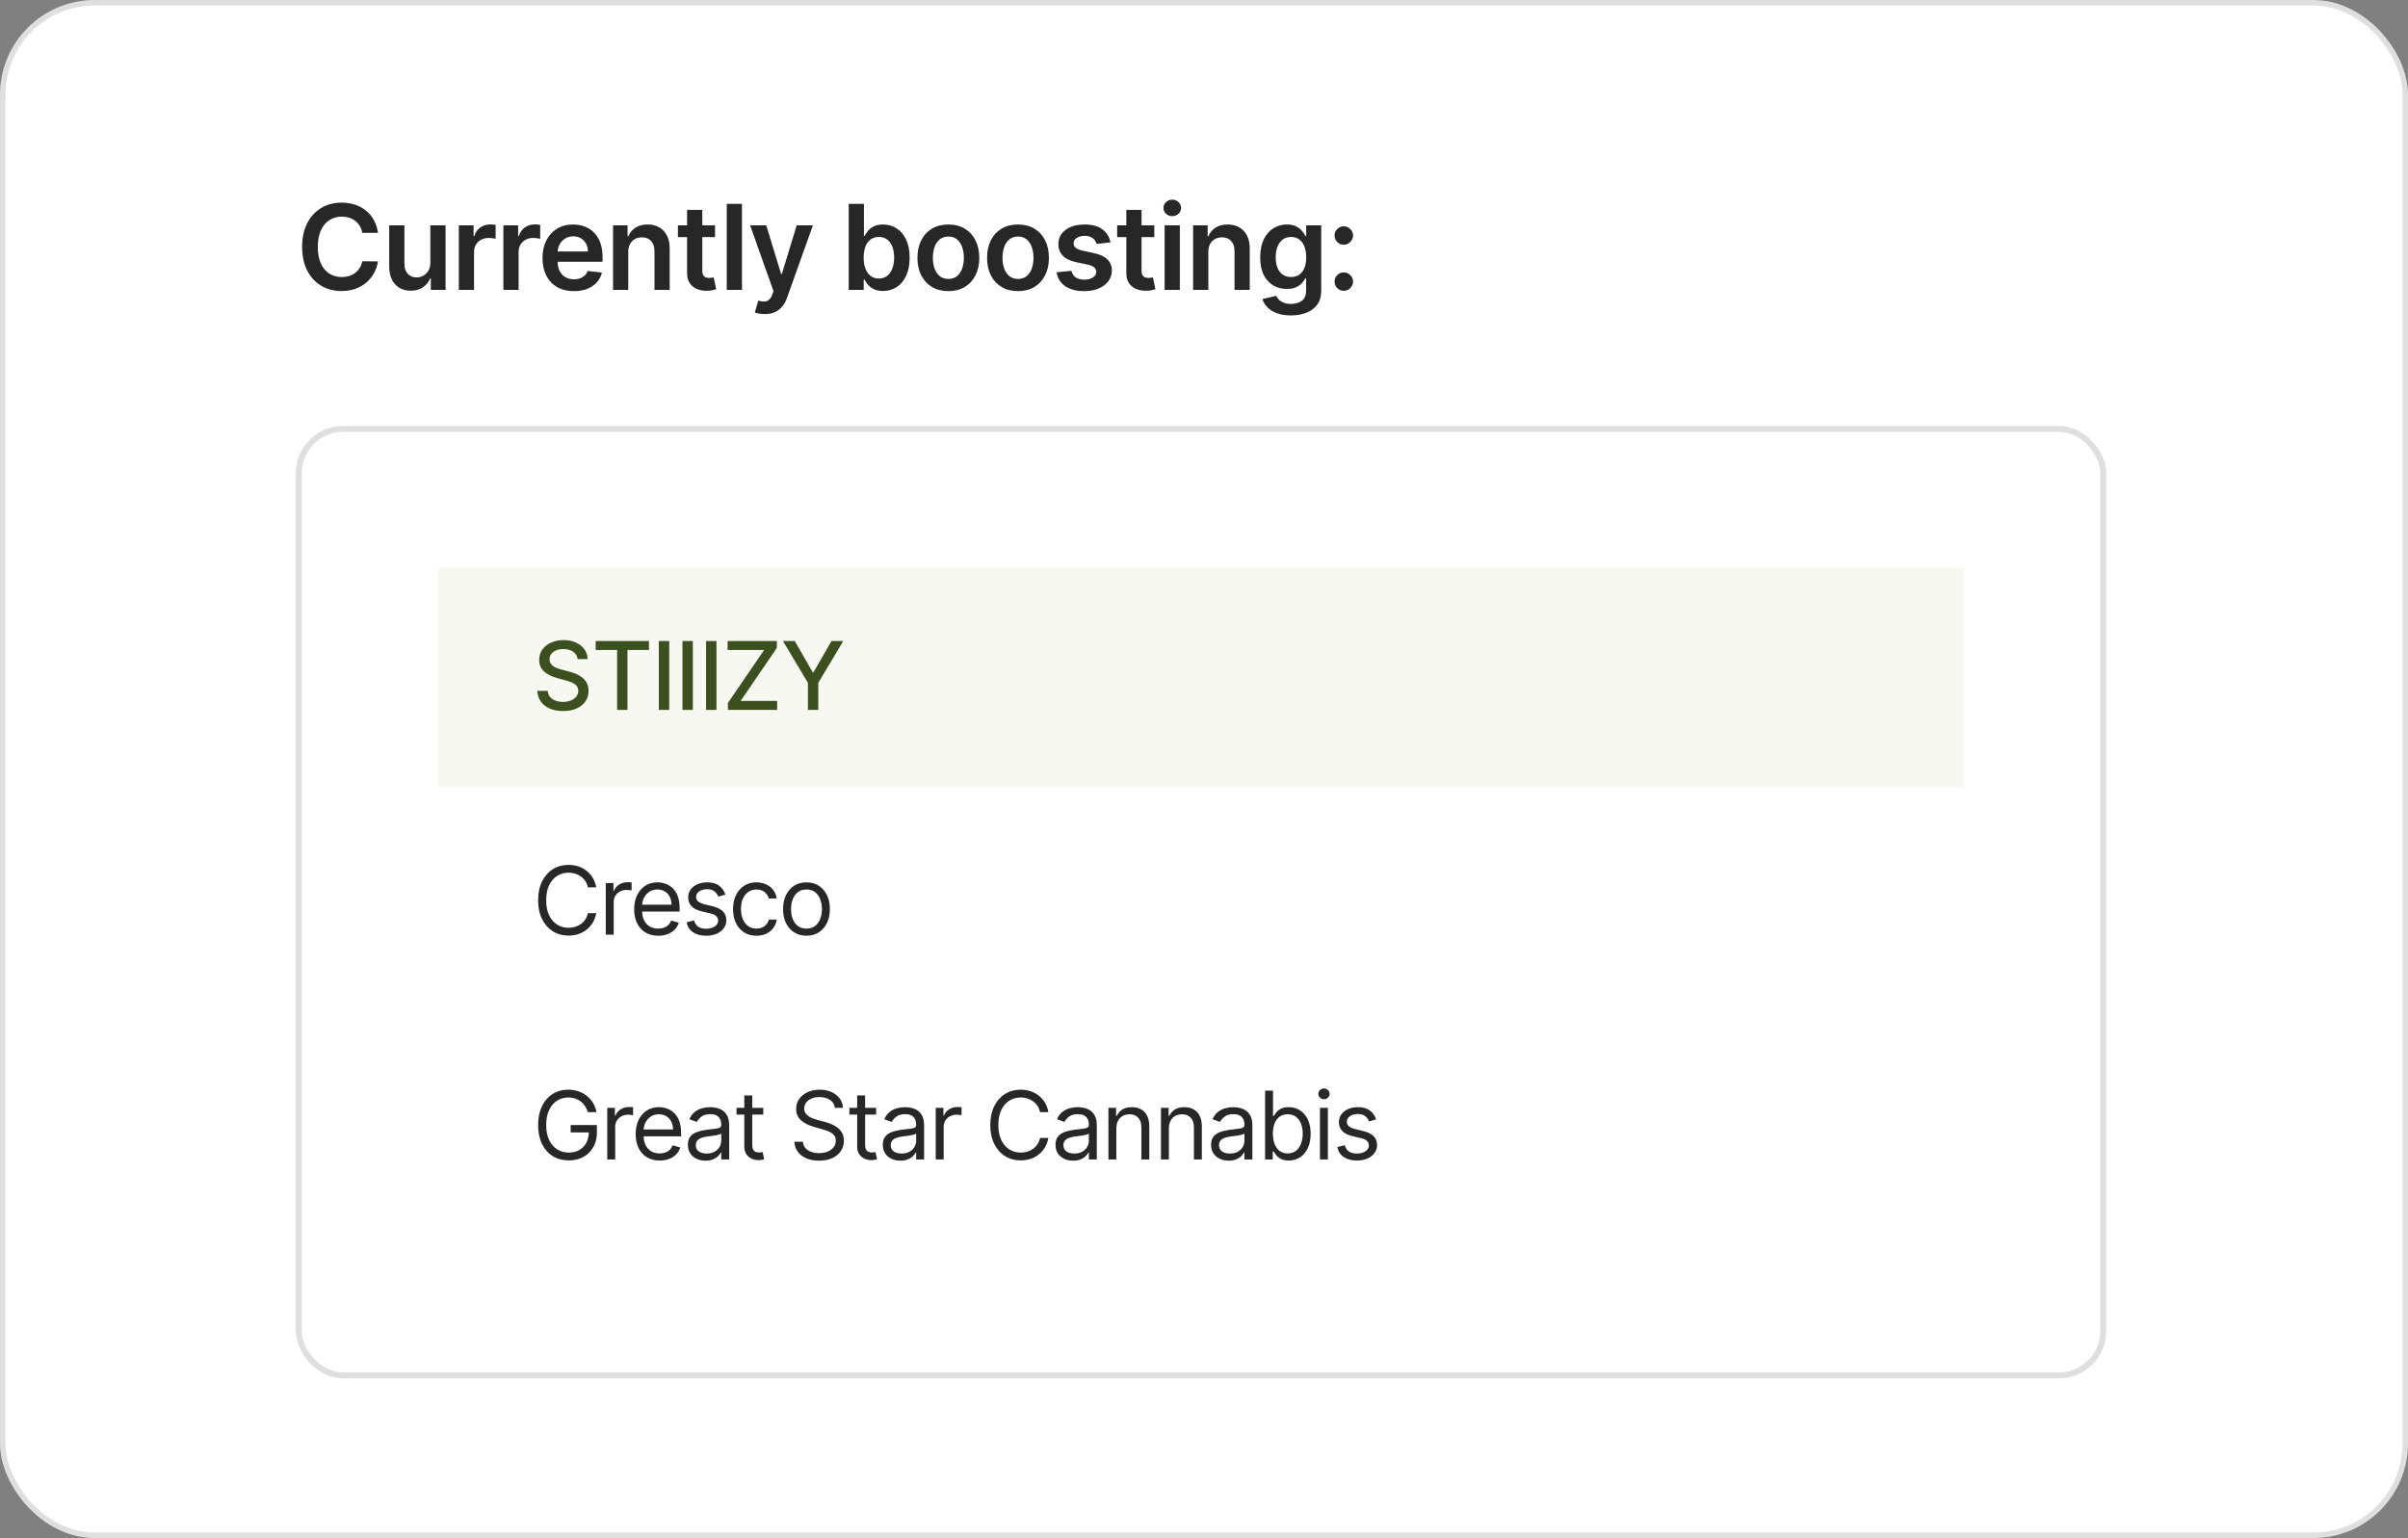<svg width="407" height="260" viewBox="0 0 407 260" fill="none" xmlns="http://www.w3.org/2000/svg">
<rect x="0" y="0" width="407" height="260" fill="#808080" stroke="none"/>
<rect x="0.464" y="0.464" width="406.072" height="259.072" rx="15.536" fill="white"/>
<path d="M63.885 39.362H61.229C61.153 38.927 61.013 38.541 60.81 38.205C60.606 37.864 60.353 37.575 60.05 37.338C59.747 37.101 59.401 36.924 59.013 36.805C58.629 36.682 58.215 36.621 57.77 36.621C56.979 36.621 56.278 36.82 55.668 37.217C55.057 37.61 54.579 38.188 54.233 38.95C53.887 39.708 53.715 40.633 53.715 41.727C53.715 42.84 53.887 43.778 54.233 44.54C54.583 45.297 55.062 45.87 55.668 46.258C56.278 46.642 56.977 46.834 57.763 46.834C58.198 46.834 58.606 46.777 58.984 46.663C59.368 46.545 59.711 46.372 60.014 46.145C60.322 45.918 60.58 45.638 60.788 45.307C61.001 44.975 61.148 44.597 61.229 44.17L63.885 44.185C63.785 44.876 63.57 45.525 63.239 46.131C62.912 46.737 62.483 47.272 61.953 47.736C61.423 48.195 60.803 48.555 60.092 48.815C59.382 49.071 58.594 49.199 57.727 49.199C56.449 49.199 55.308 48.903 54.304 48.311C53.3 47.719 52.51 46.865 51.932 45.747C51.354 44.63 51.065 43.29 51.065 41.727C51.065 40.16 51.356 38.82 51.939 37.707C52.521 36.59 53.314 35.735 54.318 35.144C55.322 34.552 56.458 34.256 57.727 34.256C58.537 34.256 59.29 34.369 59.986 34.597C60.682 34.824 61.302 35.158 61.847 35.598C62.391 36.034 62.839 36.569 63.189 37.203C63.544 37.833 63.776 38.553 63.885 39.362ZM72.737 44.412V38.091H75.308V49H72.816V47.061H72.702C72.456 47.672 72.051 48.171 71.487 48.56C70.929 48.948 70.24 49.142 69.421 49.142C68.706 49.142 68.074 48.983 67.524 48.666C66.98 48.344 66.554 47.878 66.246 47.267C65.938 46.651 65.784 45.908 65.784 45.037V38.091H68.355V44.639C68.355 45.331 68.545 45.88 68.924 46.287C69.302 46.694 69.799 46.898 70.415 46.898C70.794 46.898 71.161 46.805 71.516 46.621C71.871 46.436 72.162 46.161 72.389 45.797C72.621 45.428 72.737 44.966 72.737 44.412ZM77.552 49V38.091H80.045V39.909H80.159C80.358 39.279 80.699 38.794 81.181 38.453C81.669 38.108 82.226 37.935 82.851 37.935C82.993 37.935 83.151 37.942 83.326 37.956C83.506 37.965 83.656 37.982 83.774 38.006V40.371C83.665 40.333 83.492 40.3 83.255 40.271C83.023 40.238 82.799 40.222 82.581 40.222C82.112 40.222 81.691 40.323 81.317 40.527C80.947 40.726 80.656 41.003 80.443 41.358C80.23 41.713 80.123 42.123 80.123 42.587V49H77.552ZM85.082 49V38.091H87.575V39.909H87.689C87.887 39.279 88.228 38.794 88.711 38.453C89.199 38.108 89.755 37.935 90.38 37.935C90.522 37.935 90.681 37.942 90.856 37.956C91.036 37.965 91.185 37.982 91.304 38.006V40.371C91.195 40.333 91.022 40.3 90.785 40.271C90.553 40.238 90.328 40.222 90.11 40.222C89.642 40.222 89.22 40.323 88.846 40.527C88.477 40.726 88.186 41.003 87.973 41.358C87.76 41.713 87.653 42.123 87.653 42.587V49H85.082ZM96.992 49.213C95.898 49.213 94.954 48.986 94.158 48.531C93.367 48.072 92.759 47.423 92.333 46.585C91.907 45.742 91.694 44.751 91.694 43.609C91.694 42.487 91.907 41.502 92.333 40.655C92.764 39.803 93.365 39.14 94.137 38.666C94.909 38.188 95.815 37.949 96.857 37.949C97.529 37.949 98.164 38.058 98.76 38.276C99.362 38.489 99.892 38.82 100.351 39.27C100.815 39.72 101.18 40.293 101.445 40.989C101.71 41.68 101.843 42.504 101.843 43.46V44.249H92.901V42.516H99.378C99.374 42.023 99.267 41.585 99.059 41.202C98.85 40.813 98.559 40.508 98.185 40.285C97.816 40.063 97.385 39.952 96.892 39.952C96.367 39.952 95.905 40.08 95.508 40.335C95.11 40.586 94.8 40.918 94.577 41.33C94.359 41.737 94.248 42.184 94.243 42.672V44.185C94.243 44.819 94.359 45.364 94.591 45.818C94.823 46.268 95.148 46.614 95.564 46.855C95.981 47.092 96.469 47.21 97.028 47.21C97.401 47.21 97.74 47.158 98.043 47.054C98.346 46.945 98.609 46.786 98.832 46.578C99.054 46.37 99.222 46.112 99.336 45.804L101.736 46.074C101.585 46.708 101.296 47.262 100.87 47.736C100.448 48.205 99.909 48.569 99.251 48.83C98.592 49.085 97.84 49.213 96.992 49.213ZM106.189 42.608V49H103.618V38.091H106.075V39.945H106.203C106.454 39.334 106.854 38.849 107.403 38.489C107.957 38.129 108.642 37.949 109.456 37.949C110.209 37.949 110.865 38.11 111.423 38.432C111.987 38.754 112.422 39.22 112.73 39.831C113.043 40.442 113.196 41.183 113.192 42.054V49H110.621V42.452C110.621 41.722 110.431 41.152 110.053 40.74C109.679 40.328 109.16 40.122 108.497 40.122C108.047 40.122 107.647 40.222 107.297 40.42C106.951 40.615 106.679 40.896 106.48 41.266C106.286 41.635 106.189 42.082 106.189 42.608ZM120.853 38.091V40.08H114.582V38.091H120.853ZM116.13 35.477H118.701V45.719C118.701 46.064 118.753 46.33 118.857 46.514C118.966 46.694 119.108 46.817 119.283 46.883C119.458 46.95 119.653 46.983 119.866 46.983C120.027 46.983 120.173 46.971 120.306 46.947C120.443 46.924 120.547 46.903 120.618 46.883L121.052 48.894C120.914 48.941 120.718 48.993 120.462 49.05C120.211 49.106 119.904 49.14 119.539 49.149C118.895 49.168 118.315 49.071 117.799 48.858C117.283 48.64 116.873 48.304 116.57 47.849C116.272 47.395 116.125 46.827 116.13 46.145V35.477ZM125.408 34.455V49H122.837V34.455H125.408ZM129.25 53.091C128.9 53.091 128.576 53.062 128.277 53.006C127.984 52.954 127.749 52.892 127.574 52.821L128.171 50.818C128.545 50.927 128.879 50.979 129.172 50.974C129.466 50.97 129.724 50.877 129.946 50.697C130.174 50.522 130.365 50.229 130.522 49.817L130.742 49.227L126.786 38.091H129.513L132.027 46.33H132.141L134.662 38.091H137.397L133.029 50.321C132.825 50.899 132.555 51.394 132.219 51.805C131.883 52.222 131.471 52.539 130.983 52.757C130.5 52.98 129.923 53.091 129.25 53.091ZM143.45 49V34.455H146.021V39.895H146.128C146.26 39.63 146.447 39.348 146.689 39.05C146.93 38.747 147.257 38.489 147.669 38.276C148.081 38.058 148.607 37.949 149.246 37.949C150.089 37.949 150.848 38.164 151.526 38.595C152.207 39.021 152.747 39.653 153.145 40.492C153.547 41.325 153.749 42.347 153.749 43.56C153.749 44.758 153.552 45.776 153.159 46.614C152.766 47.452 152.231 48.091 151.554 48.531C150.877 48.972 150.11 49.192 149.253 49.192C148.628 49.192 148.109 49.088 147.697 48.879C147.286 48.671 146.954 48.42 146.703 48.126C146.457 47.828 146.265 47.546 146.128 47.281H145.979V49H143.45ZM145.972 43.545C145.972 44.251 146.071 44.869 146.27 45.399C146.473 45.929 146.765 46.344 147.143 46.642C147.527 46.936 147.991 47.082 148.536 47.082C149.104 47.082 149.58 46.931 149.963 46.628C150.347 46.32 150.635 45.901 150.83 45.371C151.028 44.836 151.128 44.227 151.128 43.545C151.128 42.868 151.031 42.267 150.837 41.742C150.643 41.216 150.354 40.804 149.97 40.506C149.587 40.207 149.108 40.058 148.536 40.058C147.986 40.058 147.52 40.203 147.136 40.492C146.753 40.78 146.462 41.185 146.263 41.706C146.069 42.227 145.972 42.84 145.972 43.545ZM160.293 49.213C159.227 49.213 158.304 48.979 157.523 48.51C156.742 48.041 156.136 47.385 155.705 46.543C155.279 45.7 155.066 44.715 155.066 43.588C155.066 42.461 155.279 41.474 155.705 40.626C156.136 39.779 156.742 39.121 157.523 38.652C158.304 38.183 159.227 37.949 160.293 37.949C161.358 37.949 162.281 38.183 163.063 38.652C163.844 39.121 164.448 39.779 164.874 40.626C165.305 41.474 165.52 42.461 165.52 43.588C165.52 44.715 165.305 45.7 164.874 46.543C164.448 47.385 163.844 48.041 163.063 48.51C162.281 48.979 161.358 49.213 160.293 49.213ZM160.307 47.153C160.885 47.153 161.368 46.995 161.756 46.678C162.144 46.356 162.433 45.925 162.622 45.385C162.816 44.845 162.914 44.244 162.914 43.581C162.914 42.913 162.816 42.31 162.622 41.77C162.433 41.225 162.144 40.792 161.756 40.47C161.368 40.148 160.885 39.987 160.307 39.987C159.715 39.987 159.223 40.148 158.83 40.47C158.441 40.792 158.15 41.225 157.956 41.77C157.767 42.31 157.672 42.913 157.672 43.581C157.672 44.244 157.767 44.845 157.956 45.385C158.15 45.925 158.441 46.356 158.83 46.678C159.223 46.995 159.715 47.153 160.307 47.153ZM172.061 49.213C170.995 49.213 170.072 48.979 169.291 48.51C168.51 48.041 167.904 47.385 167.473 46.543C167.047 45.7 166.834 44.715 166.834 43.588C166.834 42.461 167.047 41.474 167.473 40.626C167.904 39.779 168.51 39.121 169.291 38.652C170.072 38.183 170.995 37.949 172.061 37.949C173.126 37.949 174.049 38.183 174.831 38.652C175.612 39.121 176.216 39.779 176.642 40.626C177.073 41.474 177.288 42.461 177.288 43.588C177.288 44.715 177.073 45.7 176.642 46.543C176.216 47.385 175.612 48.041 174.831 48.51C174.049 48.979 173.126 49.213 172.061 49.213ZM172.075 47.153C172.653 47.153 173.136 46.995 173.524 46.678C173.912 46.356 174.201 45.925 174.39 45.385C174.584 44.845 174.682 44.244 174.682 43.581C174.682 42.913 174.584 42.31 174.39 41.77C174.201 41.225 173.912 40.792 173.524 40.47C173.136 40.148 172.653 39.987 172.075 39.987C171.483 39.987 170.991 40.148 170.598 40.47C170.209 40.792 169.918 41.225 169.724 41.77C169.535 42.31 169.44 42.913 169.44 43.581C169.44 44.244 169.535 44.845 169.724 45.385C169.918 45.925 170.209 46.356 170.598 46.678C170.991 46.995 171.483 47.153 172.075 47.153ZM187.692 40.974L185.349 41.23C185.282 40.993 185.166 40.771 185.001 40.562C184.84 40.354 184.622 40.186 184.347 40.058C184.073 39.93 183.736 39.867 183.339 39.867C182.804 39.867 182.354 39.983 181.989 40.215C181.629 40.447 181.452 40.747 181.457 41.117C181.452 41.434 181.568 41.692 181.805 41.891C182.046 42.09 182.444 42.253 182.998 42.381L184.859 42.778C185.891 43.001 186.658 43.354 187.16 43.837C187.666 44.32 187.922 44.952 187.927 45.733C187.922 46.419 187.721 47.026 187.323 47.551C186.93 48.072 186.383 48.479 185.682 48.773C184.982 49.066 184.177 49.213 183.268 49.213C181.932 49.213 180.858 48.934 180.043 48.375C179.229 47.812 178.744 47.028 178.587 46.024L181.094 45.783C181.208 46.275 181.45 46.647 181.819 46.898C182.188 47.149 182.669 47.274 183.261 47.274C183.871 47.274 184.361 47.149 184.731 46.898C185.105 46.647 185.292 46.337 185.292 45.967C185.292 45.655 185.171 45.397 184.93 45.193C184.693 44.99 184.324 44.833 183.822 44.724L181.961 44.334C180.914 44.116 180.14 43.749 179.638 43.233C179.137 42.712 178.888 42.054 178.893 41.258C178.888 40.586 179.07 40.004 179.44 39.511C179.814 39.014 180.332 38.631 180.995 38.361C181.663 38.086 182.432 37.949 183.303 37.949C184.582 37.949 185.588 38.221 186.322 38.766C187.06 39.31 187.517 40.046 187.692 40.974ZM195.094 38.091V40.08H188.823V38.091H195.094ZM190.371 35.477H192.942V45.719C192.942 46.064 192.994 46.33 193.099 46.514C193.207 46.694 193.349 46.817 193.525 46.883C193.7 46.95 193.894 46.983 194.107 46.983C194.268 46.983 194.415 46.971 194.547 46.947C194.685 46.924 194.789 46.903 194.86 46.883L195.293 48.894C195.156 48.941 194.959 48.993 194.704 49.05C194.453 49.106 194.145 49.14 193.78 49.149C193.136 49.168 192.556 49.071 192.04 48.858C191.524 48.64 191.115 48.304 190.812 47.849C190.513 47.395 190.366 46.827 190.371 46.145V35.477ZM196.844 49V38.091H199.415V49H196.844ZM198.137 36.543C197.73 36.543 197.379 36.408 197.086 36.138C196.792 35.863 196.646 35.534 196.646 35.151C196.646 34.762 196.792 34.433 197.086 34.163C197.379 33.889 197.73 33.751 198.137 33.751C198.549 33.751 198.899 33.889 199.188 34.163C199.482 34.433 199.629 34.762 199.629 35.151C199.629 35.534 199.482 35.863 199.188 36.138C198.899 36.408 198.549 36.543 198.137 36.543ZM204.23 42.608V49H201.659V38.091H204.117V39.945H204.245C204.495 39.334 204.896 38.849 205.445 38.489C205.999 38.129 206.683 37.949 207.497 37.949C208.25 37.949 208.906 38.11 209.465 38.432C210.028 38.754 210.464 39.22 210.772 39.831C211.084 40.442 211.238 41.183 211.233 42.054V49H208.662V42.452C208.662 41.722 208.473 41.152 208.094 40.74C207.72 40.328 207.201 40.122 206.539 40.122C206.089 40.122 205.689 40.222 205.338 40.42C204.993 40.615 204.72 40.896 204.522 41.266C204.327 41.635 204.23 42.082 204.23 42.608ZM218.191 53.318C217.268 53.318 216.475 53.193 215.812 52.942C215.149 52.696 214.616 52.364 214.214 51.947C213.811 51.531 213.532 51.069 213.376 50.562L215.691 50.001C215.795 50.215 215.947 50.425 216.146 50.633C216.345 50.847 216.612 51.022 216.948 51.159C217.289 51.301 217.718 51.372 218.234 51.372C218.963 51.372 219.567 51.195 220.045 50.84C220.523 50.489 220.762 49.911 220.762 49.106V47.04H220.634C220.502 47.305 220.308 47.577 220.052 47.856C219.801 48.136 219.467 48.37 219.05 48.56C218.639 48.749 218.12 48.844 217.495 48.844C216.657 48.844 215.897 48.647 215.215 48.254C214.538 47.856 213.998 47.265 213.596 46.479C213.198 45.688 212.999 44.698 212.999 43.51C212.999 42.312 213.198 41.301 213.596 40.477C213.998 39.649 214.541 39.021 215.222 38.595C215.904 38.164 216.664 37.949 217.502 37.949C218.141 37.949 218.667 38.058 219.079 38.276C219.496 38.489 219.827 38.747 220.073 39.05C220.319 39.348 220.506 39.63 220.634 39.895H220.776V38.091H223.312V49.178C223.312 50.11 223.089 50.882 222.644 51.493C222.199 52.104 221.591 52.561 220.819 52.864C220.047 53.167 219.171 53.318 218.191 53.318ZM218.212 46.827C218.757 46.827 219.221 46.694 219.604 46.429C219.988 46.164 220.279 45.783 220.478 45.285C220.677 44.788 220.776 44.192 220.776 43.496C220.776 42.809 220.677 42.208 220.478 41.692C220.284 41.176 219.995 40.776 219.612 40.492C219.233 40.203 218.766 40.058 218.212 40.058C217.64 40.058 217.161 40.207 216.778 40.506C216.394 40.804 216.105 41.214 215.911 41.734C215.717 42.251 215.62 42.838 215.62 43.496C215.62 44.163 215.717 44.748 215.911 45.25C216.11 45.747 216.401 46.135 216.785 46.415C217.173 46.689 217.649 46.827 218.212 46.827ZM227.131 49.156C226.7 49.156 226.33 49.005 226.023 48.702C225.715 48.399 225.563 48.029 225.568 47.594C225.563 47.168 225.715 46.803 226.023 46.5C226.33 46.197 226.7 46.045 227.131 46.045C227.547 46.045 227.909 46.197 228.217 46.5C228.53 46.803 228.688 47.168 228.693 47.594C228.688 47.883 228.613 48.145 228.466 48.382C228.324 48.619 228.134 48.808 227.898 48.95C227.666 49.088 227.41 49.156 227.131 49.156ZM227.131 41.372C226.7 41.372 226.33 41.221 226.023 40.918C225.715 40.61 225.563 40.24 225.568 39.81C225.563 39.383 225.715 39.019 226.023 38.716C226.33 38.408 226.7 38.254 227.131 38.254C227.547 38.254 227.909 38.408 228.217 38.716C228.53 39.019 228.688 39.383 228.693 39.81C228.688 40.094 228.613 40.354 228.466 40.591C228.324 40.828 228.134 41.017 227.898 41.159C227.666 41.301 227.41 41.372 227.131 41.372Z" fill="#272727"/>
<rect x="50.5" y="72.5" width="305" height="160" rx="7.5" fill="white"/>
<g clip-path="url(#clip0_8866_46745)">
<rect width="258" height="37" transform="translate(74 96)" fill="#F7F8F1"/>
<path d="M97.625 111.42C97.564 110.883 97.314 110.466 96.875 110.17C96.436 109.871 95.883 109.722 95.216 109.722C94.739 109.722 94.326 109.797 93.977 109.949C93.629 110.097 93.358 110.301 93.165 110.562C92.975 110.82 92.881 111.114 92.881 111.443C92.881 111.72 92.945 111.958 93.074 112.159C93.206 112.36 93.379 112.528 93.591 112.665C93.807 112.797 94.038 112.909 94.284 113C94.53 113.087 94.767 113.159 94.994 113.216L96.131 113.511C96.502 113.602 96.883 113.725 97.273 113.881C97.663 114.036 98.025 114.241 98.358 114.494C98.691 114.748 98.96 115.062 99.165 115.438C99.373 115.812 99.477 116.261 99.477 116.784C99.477 117.443 99.307 118.028 98.966 118.54C98.629 119.051 98.138 119.455 97.494 119.75C96.854 120.045 96.079 120.193 95.171 120.193C94.299 120.193 93.546 120.055 92.909 119.778C92.273 119.502 91.775 119.11 91.415 118.602C91.055 118.091 90.856 117.485 90.818 116.784H92.579C92.614 117.205 92.75 117.555 92.989 117.835C93.231 118.112 93.54 118.318 93.915 118.455C94.294 118.587 94.708 118.653 95.159 118.653C95.655 118.653 96.097 118.576 96.483 118.42C96.873 118.261 97.18 118.042 97.403 117.761C97.627 117.477 97.739 117.146 97.739 116.767C97.739 116.422 97.64 116.14 97.443 115.92C97.25 115.701 96.987 115.519 96.653 115.375C96.324 115.231 95.951 115.104 95.534 114.994L94.159 114.619C93.227 114.366 92.489 113.992 91.943 113.5C91.401 113.008 91.131 112.356 91.131 111.545C91.131 110.875 91.312 110.29 91.676 109.79C92.04 109.29 92.532 108.902 93.153 108.625C93.775 108.345 94.475 108.205 95.256 108.205C96.044 108.205 96.739 108.343 97.341 108.619C97.947 108.896 98.424 109.277 98.773 109.761C99.121 110.242 99.303 110.795 99.318 111.42H97.625ZM100.681 109.875V108.364H109.687V109.875H106.056V120H104.306V109.875H100.681ZM113.113 108.364V120H111.357V108.364H113.113ZM117.105 108.364V120H115.35V108.364H117.105ZM121.098 108.364V120H119.342V108.364H121.098ZM123.034 120V118.83L129.153 109.875H122.982V108.364H131.301V109.534L125.181 118.489H131.352V120H123.034ZM132.336 108.364H134.33L137.37 113.653H137.495L140.535 108.364H142.529L138.307 115.432V120H136.557V115.432L132.336 108.364Z" fill="#3C501F"/>
<rect width="258" height="37" transform="translate(74 134)" fill="white"/>
<path d="M100.773 150H99.364C99.28 149.595 99.135 149.239 98.926 148.932C98.722 148.625 98.472 148.367 98.176 148.159C97.885 147.947 97.561 147.788 97.204 147.682C96.849 147.576 96.477 147.523 96.091 147.523C95.386 147.523 94.748 147.701 94.176 148.057C93.608 148.413 93.155 148.938 92.818 149.631C92.485 150.324 92.318 151.174 92.318 152.182C92.318 153.189 92.485 154.04 92.818 154.733C93.155 155.426 93.608 155.951 94.176 156.307C94.748 156.663 95.386 156.841 96.091 156.841C96.477 156.841 96.849 156.788 97.204 156.682C97.561 156.576 97.885 156.419 98.176 156.21C98.472 155.998 98.722 155.739 98.926 155.432C99.135 155.121 99.28 154.765 99.364 154.364H100.773C100.667 154.958 100.473 155.491 100.193 155.96C99.913 156.43 99.564 156.83 99.148 157.159C98.731 157.485 98.263 157.733 97.744 157.903C97.229 158.074 96.678 158.159 96.091 158.159C95.099 158.159 94.216 157.917 93.443 157.432C92.671 156.947 92.062 156.258 91.619 155.364C91.176 154.47 90.954 153.409 90.954 152.182C90.954 150.955 91.176 149.894 91.619 149C92.062 148.106 92.671 147.417 93.443 146.932C94.216 146.447 95.099 146.205 96.091 146.205C96.678 146.205 97.229 146.29 97.744 146.46C98.263 146.631 98.731 146.881 99.148 147.21C99.564 147.536 99.913 147.934 100.193 148.403C100.473 148.869 100.667 149.402 100.773 150ZM102.388 158V149.273H103.683V150.591H103.774C103.933 150.159 104.221 149.809 104.638 149.54C105.055 149.271 105.524 149.136 106.047 149.136C106.145 149.136 106.269 149.138 106.416 149.142C106.564 149.146 106.676 149.152 106.752 149.159V150.523C106.706 150.511 106.602 150.494 106.439 150.472C106.28 150.445 106.111 150.432 105.933 150.432C105.509 150.432 105.13 150.521 104.797 150.699C104.467 150.873 104.206 151.116 104.013 151.426C103.824 151.733 103.729 152.083 103.729 152.477V158H102.388ZM111.254 158.182C110.414 158.182 109.688 157.996 109.078 157.625C108.472 157.25 108.004 156.727 107.675 156.057C107.349 155.383 107.186 154.598 107.186 153.705C107.186 152.811 107.349 152.023 107.675 151.341C108.004 150.655 108.463 150.121 109.05 149.739C109.641 149.352 110.33 149.159 111.118 149.159C111.573 149.159 112.022 149.235 112.465 149.386C112.908 149.538 113.311 149.784 113.675 150.125C114.039 150.462 114.328 150.909 114.544 151.466C114.76 152.023 114.868 152.708 114.868 153.523V154.091H108.141V152.932H113.504C113.504 152.439 113.406 152 113.209 151.614C113.016 151.227 112.739 150.922 112.379 150.699C112.023 150.475 111.603 150.364 111.118 150.364C110.584 150.364 110.122 150.496 109.732 150.761C109.345 151.023 109.048 151.364 108.84 151.784C108.631 152.205 108.527 152.655 108.527 153.136V153.909C108.527 154.568 108.641 155.127 108.868 155.585C109.099 156.04 109.419 156.386 109.828 156.625C110.237 156.86 110.713 156.977 111.254 156.977C111.607 156.977 111.925 156.928 112.209 156.83C112.497 156.727 112.745 156.576 112.953 156.375C113.162 156.17 113.323 155.917 113.436 155.614L114.732 155.977C114.595 156.417 114.366 156.803 114.044 157.136C113.722 157.466 113.325 157.723 112.851 157.909C112.378 158.091 111.845 158.182 111.254 158.182ZM122.61 151.227L121.405 151.568C121.329 151.367 121.218 151.172 121.07 150.983C120.926 150.79 120.729 150.631 120.479 150.506C120.229 150.381 119.909 150.318 119.519 150.318C118.985 150.318 118.54 150.441 118.184 150.688C117.831 150.93 117.655 151.239 117.655 151.614C117.655 151.947 117.776 152.21 118.019 152.403C118.261 152.597 118.64 152.758 119.155 152.886L120.451 153.205C121.231 153.394 121.812 153.684 122.195 154.074C122.578 154.46 122.769 154.958 122.769 155.568C122.769 156.068 122.625 156.515 122.337 156.909C122.053 157.303 121.655 157.614 121.144 157.841C120.632 158.068 120.038 158.182 119.36 158.182C118.47 158.182 117.733 157.989 117.149 157.602C116.566 157.216 116.197 156.652 116.042 155.909L117.314 155.591C117.435 156.061 117.665 156.413 118.002 156.648C118.343 156.883 118.788 157 119.337 157C119.962 157 120.458 156.867 120.826 156.602C121.197 156.333 121.382 156.011 121.382 155.636C121.382 155.333 121.276 155.08 121.064 154.875C120.852 154.667 120.526 154.511 120.087 154.409L118.632 154.068C117.833 153.879 117.246 153.585 116.871 153.188C116.5 152.786 116.314 152.284 116.314 151.682C116.314 151.189 116.453 150.754 116.729 150.375C117.009 149.996 117.39 149.699 117.871 149.483C118.356 149.267 118.905 149.159 119.519 149.159C120.382 149.159 121.06 149.348 121.553 149.727C122.049 150.106 122.401 150.606 122.61 151.227ZM127.853 158.182C127.035 158.182 126.33 157.989 125.739 157.602C125.148 157.216 124.694 156.684 124.375 156.006C124.057 155.328 123.898 154.553 123.898 153.682C123.898 152.795 124.061 152.013 124.387 151.335C124.716 150.653 125.175 150.121 125.762 149.739C126.353 149.352 127.042 149.159 127.83 149.159C128.444 149.159 128.997 149.273 129.489 149.5C129.982 149.727 130.385 150.045 130.699 150.455C131.014 150.864 131.209 151.341 131.285 151.886H129.944C129.841 151.489 129.614 151.136 129.262 150.83C128.913 150.519 128.444 150.364 127.853 150.364C127.33 150.364 126.872 150.5 126.478 150.773C126.088 151.042 125.783 151.422 125.563 151.915C125.347 152.403 125.239 152.977 125.239 153.636C125.239 154.311 125.345 154.898 125.557 155.398C125.773 155.898 126.076 156.286 126.466 156.562C126.86 156.839 127.322 156.977 127.853 156.977C128.201 156.977 128.518 156.917 128.802 156.795C129.086 156.674 129.326 156.5 129.523 156.273C129.72 156.045 129.86 155.773 129.944 155.455H131.285C131.209 155.97 131.021 156.434 130.722 156.847C130.427 157.256 130.035 157.581 129.546 157.824C129.061 158.062 128.497 158.182 127.853 158.182ZM136.31 158.182C135.522 158.182 134.831 157.994 134.236 157.619C133.645 157.244 133.183 156.72 132.85 156.045C132.52 155.371 132.356 154.583 132.356 153.682C132.356 152.773 132.52 151.979 132.85 151.301C133.183 150.623 133.645 150.097 134.236 149.722C134.831 149.347 135.522 149.159 136.31 149.159C137.098 149.159 137.787 149.347 138.378 149.722C138.973 150.097 139.435 150.623 139.765 151.301C140.098 151.979 140.265 152.773 140.265 153.682C140.265 154.583 140.098 155.371 139.765 156.045C139.435 156.72 138.973 157.244 138.378 157.619C137.787 157.994 137.098 158.182 136.31 158.182ZM136.31 156.977C136.909 156.977 137.401 156.824 137.787 156.517C138.174 156.21 138.46 155.807 138.645 155.307C138.831 154.807 138.924 154.265 138.924 153.682C138.924 153.098 138.831 152.555 138.645 152.051C138.46 151.547 138.174 151.14 137.787 150.83C137.401 150.519 136.909 150.364 136.31 150.364C135.712 150.364 135.219 150.519 134.833 150.83C134.447 151.14 134.161 151.547 133.975 152.051C133.789 152.555 133.697 153.098 133.697 153.682C133.697 154.265 133.789 154.807 133.975 155.307C134.161 155.807 134.447 156.21 134.833 156.517C135.219 156.824 135.712 156.977 136.31 156.977Z" fill="#272727"/>
<rect width="258" height="37" transform="translate(74 172)" fill="white"/>
<path d="M99.364 188C99.239 187.617 99.074 187.275 98.869 186.972C98.669 186.665 98.428 186.403 98.148 186.188C97.871 185.972 97.557 185.807 97.204 185.693C96.852 185.58 96.466 185.523 96.046 185.523C95.356 185.523 94.729 185.701 94.165 186.057C93.6 186.413 93.151 186.938 92.818 187.631C92.485 188.324 92.318 189.174 92.318 190.182C92.318 191.189 92.487 192.04 92.824 192.733C93.161 193.426 93.617 193.951 94.193 194.307C94.769 194.663 95.417 194.841 96.136 194.841C96.803 194.841 97.39 194.699 97.898 194.415C98.409 194.127 98.807 193.722 99.091 193.199C99.379 192.672 99.523 192.053 99.523 191.341L99.954 191.432H96.454V190.182H100.886V191.432C100.886 192.39 100.682 193.223 100.273 193.932C99.867 194.64 99.307 195.189 98.591 195.58C97.879 195.966 97.061 196.159 96.136 196.159C95.106 196.159 94.201 195.917 93.421 195.432C92.644 194.947 92.038 194.258 91.602 193.364C91.171 192.47 90.954 191.409 90.954 190.182C90.954 189.261 91.078 188.434 91.324 187.699C91.574 186.96 91.926 186.331 92.381 185.812C92.835 185.294 93.373 184.896 93.994 184.619C94.615 184.343 95.299 184.205 96.046 184.205C96.659 184.205 97.231 184.297 97.761 184.483C98.296 184.665 98.771 184.924 99.188 185.261C99.608 185.595 99.958 185.994 100.239 186.46C100.519 186.922 100.712 187.436 100.818 188H99.364ZM102.638 196V187.273H103.933V188.591H104.024C104.183 188.159 104.471 187.809 104.888 187.54C105.305 187.271 105.774 187.136 106.297 187.136C106.395 187.136 106.519 187.138 106.666 187.142C106.814 187.146 106.926 187.152 107.002 187.159V188.523C106.956 188.511 106.852 188.494 106.689 188.472C106.53 188.445 106.361 188.432 106.183 188.432C105.759 188.432 105.38 188.521 105.047 188.699C104.717 188.873 104.456 189.116 104.263 189.426C104.074 189.733 103.979 190.083 103.979 190.477V196H102.638ZM111.504 196.182C110.664 196.182 109.938 195.996 109.328 195.625C108.722 195.25 108.254 194.727 107.925 194.057C107.599 193.383 107.436 192.598 107.436 191.705C107.436 190.811 107.599 190.023 107.925 189.341C108.254 188.655 108.713 188.121 109.3 187.739C109.891 187.352 110.58 187.159 111.368 187.159C111.823 187.159 112.272 187.235 112.715 187.386C113.158 187.538 113.561 187.784 113.925 188.125C114.289 188.462 114.578 188.909 114.794 189.466C115.01 190.023 115.118 190.708 115.118 191.523V192.091H108.391V190.932H113.754C113.754 190.439 113.656 190 113.459 189.614C113.266 189.227 112.989 188.922 112.629 188.699C112.273 188.475 111.853 188.364 111.368 188.364C110.834 188.364 110.372 188.496 109.982 188.761C109.595 189.023 109.298 189.364 109.09 189.784C108.881 190.205 108.777 190.655 108.777 191.136V191.909C108.777 192.568 108.891 193.127 109.118 193.585C109.349 194.04 109.669 194.386 110.078 194.625C110.487 194.86 110.963 194.977 111.504 194.977C111.857 194.977 112.175 194.928 112.459 194.83C112.747 194.727 112.995 194.576 113.203 194.375C113.412 194.17 113.573 193.917 113.686 193.614L114.982 193.977C114.845 194.417 114.616 194.803 114.294 195.136C113.972 195.466 113.575 195.723 113.101 195.909C112.628 196.091 112.095 196.182 111.504 196.182ZM119.246 196.205C118.693 196.205 118.191 196.1 117.74 195.892C117.29 195.68 116.932 195.375 116.667 194.977C116.401 194.576 116.269 194.091 116.269 193.523C116.269 193.023 116.367 192.617 116.564 192.307C116.761 191.992 117.024 191.746 117.354 191.568C117.684 191.39 118.047 191.258 118.445 191.17C118.846 191.08 119.25 191.008 119.655 190.955C120.185 190.886 120.615 190.835 120.945 190.801C121.278 190.763 121.521 190.701 121.672 190.614C121.828 190.527 121.905 190.375 121.905 190.159V190.114C121.905 189.553 121.752 189.117 121.445 188.807C121.142 188.496 120.682 188.341 120.064 188.341C119.424 188.341 118.922 188.481 118.559 188.761C118.195 189.042 117.939 189.341 117.792 189.659L116.519 189.205C116.746 188.674 117.049 188.261 117.428 187.966C117.81 187.667 118.227 187.458 118.678 187.341C119.132 187.22 119.579 187.159 120.019 187.159C120.299 187.159 120.621 187.193 120.985 187.261C121.352 187.326 121.706 187.46 122.047 187.665C122.392 187.869 122.678 188.178 122.905 188.591C123.132 189.004 123.246 189.557 123.246 190.25V196H121.905V194.818H121.837C121.746 195.008 121.595 195.21 121.382 195.426C121.17 195.642 120.888 195.826 120.536 195.977C120.184 196.129 119.754 196.205 119.246 196.205ZM119.451 195C119.981 195 120.428 194.896 120.792 194.688C121.159 194.479 121.435 194.21 121.621 193.881C121.81 193.551 121.905 193.205 121.905 192.841V191.614C121.848 191.682 121.723 191.744 121.53 191.801C121.341 191.854 121.121 191.902 120.871 191.943C120.625 191.981 120.384 192.015 120.149 192.045C119.918 192.072 119.731 192.095 119.587 192.114C119.239 192.159 118.913 192.233 118.61 192.335C118.31 192.434 118.068 192.583 117.882 192.784C117.701 192.981 117.61 193.25 117.61 193.591C117.61 194.057 117.782 194.409 118.127 194.648C118.475 194.883 118.917 195 119.451 195ZM129.009 187.273V188.409H124.486V187.273H129.009ZM125.804 185.182H127.145V193.5C127.145 193.879 127.2 194.163 127.31 194.352C127.424 194.538 127.568 194.663 127.742 194.727C127.92 194.788 128.107 194.818 128.304 194.818C128.452 194.818 128.573 194.811 128.668 194.795C128.763 194.777 128.839 194.761 128.895 194.75L129.168 195.955C129.077 195.989 128.95 196.023 128.787 196.057C128.625 196.095 128.418 196.114 128.168 196.114C127.789 196.114 127.418 196.032 127.054 195.869C126.695 195.706 126.395 195.458 126.157 195.125C125.922 194.792 125.804 194.371 125.804 193.864V185.182ZM141.111 187.273C141.043 186.697 140.767 186.25 140.282 185.932C139.797 185.614 139.202 185.455 138.498 185.455C137.983 185.455 137.532 185.538 137.146 185.705C136.763 185.871 136.464 186.1 136.248 186.392C136.036 186.684 135.93 187.015 135.93 187.386C135.93 187.697 136.004 187.964 136.151 188.188C136.303 188.407 136.496 188.591 136.731 188.739C136.966 188.883 137.212 189.002 137.469 189.097C137.727 189.187 137.964 189.261 138.18 189.318L139.361 189.636C139.665 189.716 140.002 189.826 140.373 189.966C140.748 190.106 141.106 190.297 141.447 190.54C141.791 190.778 142.075 191.085 142.299 191.46C142.522 191.835 142.634 192.295 142.634 192.841C142.634 193.47 142.469 194.038 142.14 194.545C141.814 195.053 141.337 195.456 140.708 195.756C140.083 196.055 139.324 196.205 138.43 196.205C137.596 196.205 136.875 196.07 136.265 195.801C135.659 195.532 135.182 195.157 134.833 194.676C134.488 194.195 134.293 193.636 134.248 193H135.702C135.74 193.439 135.888 193.803 136.146 194.091C136.407 194.375 136.736 194.587 137.134 194.727C137.536 194.864 137.968 194.932 138.43 194.932C138.968 194.932 139.45 194.845 139.879 194.67C140.307 194.492 140.646 194.246 140.896 193.932C141.146 193.614 141.271 193.242 141.271 192.818C141.271 192.432 141.163 192.117 140.947 191.875C140.731 191.633 140.447 191.436 140.094 191.284C139.742 191.133 139.361 191 138.952 190.886L137.521 190.477C136.611 190.216 135.892 189.843 135.361 189.358C134.831 188.873 134.566 188.239 134.566 187.455C134.566 186.803 134.742 186.235 135.094 185.75C135.45 185.261 135.928 184.883 136.526 184.614C137.129 184.341 137.801 184.205 138.543 184.205C139.293 184.205 139.96 184.339 140.543 184.608C141.127 184.873 141.589 185.237 141.93 185.699C142.274 186.161 142.456 186.686 142.475 187.273H141.111ZM148.085 187.273V188.409H143.562V187.273H148.085ZM144.88 185.182H146.221V193.5C146.221 193.879 146.276 194.163 146.386 194.352C146.499 194.538 146.643 194.663 146.818 194.727C146.996 194.788 147.183 194.818 147.38 194.818C147.528 194.818 147.649 194.811 147.744 194.795C147.838 194.777 147.914 194.761 147.971 194.75L148.244 195.955C148.153 195.989 148.026 196.023 147.863 196.057C147.7 196.095 147.494 196.114 147.244 196.114C146.865 196.114 146.494 196.032 146.13 195.869C145.77 195.706 145.471 195.458 145.232 195.125C144.997 194.792 144.88 194.371 144.88 193.864V185.182ZM152.19 196.205C151.637 196.205 151.135 196.1 150.684 195.892C150.233 195.68 149.875 195.375 149.61 194.977C149.345 194.576 149.213 194.091 149.213 193.523C149.213 193.023 149.311 192.617 149.508 192.307C149.705 191.992 149.968 191.746 150.298 191.568C150.627 191.39 150.991 191.258 151.389 191.17C151.79 191.08 152.194 191.008 152.599 190.955C153.129 190.886 153.559 190.835 153.889 190.801C154.222 190.763 154.464 190.701 154.616 190.614C154.771 190.527 154.849 190.375 154.849 190.159V190.114C154.849 189.553 154.696 189.117 154.389 188.807C154.086 188.496 153.625 188.341 153.008 188.341C152.368 188.341 151.866 188.481 151.502 188.761C151.139 189.042 150.883 189.341 150.735 189.659L149.463 189.205C149.69 188.674 149.993 188.261 150.372 187.966C150.754 187.667 151.171 187.458 151.622 187.341C152.076 187.22 152.523 187.159 152.963 187.159C153.243 187.159 153.565 187.193 153.928 187.261C154.296 187.326 154.65 187.46 154.991 187.665C155.336 187.869 155.622 188.178 155.849 188.591C156.076 189.004 156.19 189.557 156.19 190.25V196H154.849V194.818H154.781C154.69 195.008 154.538 195.21 154.326 195.426C154.114 195.642 153.832 195.826 153.48 195.977C153.127 196.129 152.697 196.205 152.19 196.205ZM152.394 195C152.925 195 153.372 194.896 153.735 194.688C154.103 194.479 154.379 194.21 154.565 193.881C154.754 193.551 154.849 193.205 154.849 192.841V191.614C154.792 191.682 154.667 191.744 154.474 191.801C154.285 191.854 154.065 191.902 153.815 191.943C153.569 191.981 153.328 192.015 153.093 192.045C152.862 192.072 152.675 192.095 152.531 192.114C152.182 192.159 151.856 192.233 151.553 192.335C151.254 192.434 151.012 192.583 150.826 192.784C150.644 192.981 150.553 193.25 150.553 193.591C150.553 194.057 150.726 194.409 151.071 194.648C151.419 194.883 151.86 195 152.394 195ZM158.157 196V187.273H159.453V188.591H159.544C159.703 188.159 159.991 187.809 160.407 187.54C160.824 187.271 161.294 187.136 161.816 187.136C161.915 187.136 162.038 187.138 162.186 187.142C162.333 187.146 162.445 187.152 162.521 187.159V188.523C162.475 188.511 162.371 188.494 162.208 188.472C162.049 188.445 161.881 188.432 161.703 188.432C161.278 188.432 160.9 188.521 160.566 188.699C160.237 188.873 159.975 189.116 159.782 189.426C159.593 189.733 159.498 190.083 159.498 190.477V196H158.157ZM177.196 188H175.787C175.703 187.595 175.558 187.239 175.349 186.932C175.145 186.625 174.895 186.367 174.599 186.159C174.308 185.947 173.984 185.788 173.628 185.682C173.272 185.576 172.9 185.523 172.514 185.523C171.809 185.523 171.171 185.701 170.599 186.057C170.031 186.413 169.578 186.938 169.241 187.631C168.908 188.324 168.741 189.174 168.741 190.182C168.741 191.189 168.908 192.04 169.241 192.733C169.578 193.426 170.031 193.951 170.599 194.307C171.171 194.663 171.809 194.841 172.514 194.841C172.9 194.841 173.272 194.788 173.628 194.682C173.984 194.576 174.308 194.419 174.599 194.21C174.895 193.998 175.145 193.739 175.349 193.432C175.558 193.121 175.703 192.765 175.787 192.364H177.196C177.09 192.958 176.897 193.491 176.616 193.96C176.336 194.43 175.988 194.83 175.571 195.159C175.154 195.485 174.686 195.733 174.167 195.903C173.652 196.074 173.101 196.159 172.514 196.159C171.522 196.159 170.639 195.917 169.866 195.432C169.094 194.947 168.486 194.258 168.042 193.364C167.599 192.47 167.378 191.409 167.378 190.182C167.378 188.955 167.599 187.894 168.042 187C168.486 186.106 169.094 185.417 169.866 184.932C170.639 184.447 171.522 184.205 172.514 184.205C173.101 184.205 173.652 184.29 174.167 184.46C174.686 184.631 175.154 184.881 175.571 185.21C175.988 185.536 176.336 185.934 176.616 186.403C176.897 186.869 177.09 187.402 177.196 188ZM181.379 196.205C180.826 196.205 180.324 196.1 179.874 195.892C179.423 195.68 179.065 195.375 178.8 194.977C178.535 194.576 178.402 194.091 178.402 193.523C178.402 193.023 178.5 192.617 178.697 192.307C178.894 191.992 179.158 191.746 179.487 191.568C179.817 191.39 180.18 191.258 180.578 191.17C180.98 191.08 181.383 191.008 181.788 190.955C182.319 190.886 182.749 190.835 183.078 190.801C183.411 190.763 183.654 190.701 183.805 190.614C183.961 190.527 184.038 190.375 184.038 190.159V190.114C184.038 189.553 183.885 189.117 183.578 188.807C183.275 188.496 182.815 188.341 182.197 188.341C181.557 188.341 181.055 188.481 180.692 188.761C180.328 189.042 180.072 189.341 179.925 189.659L178.652 189.205C178.879 188.674 179.182 188.261 179.561 187.966C179.944 187.667 180.36 187.458 180.811 187.341C181.266 187.22 181.713 187.159 182.152 187.159C182.432 187.159 182.754 187.193 183.118 187.261C183.485 187.326 183.839 187.46 184.18 187.665C184.525 187.869 184.811 188.178 185.038 188.591C185.266 189.004 185.379 189.557 185.379 190.25V196H184.038V194.818H183.97C183.879 195.008 183.728 195.21 183.516 195.426C183.303 195.642 183.021 195.826 182.669 195.977C182.317 196.129 181.887 196.205 181.379 196.205ZM181.584 195C182.114 195 182.561 194.896 182.925 194.688C183.292 194.479 183.569 194.21 183.754 193.881C183.944 193.551 184.038 193.205 184.038 192.841V191.614C183.981 191.682 183.856 191.744 183.663 191.801C183.474 191.854 183.254 191.902 183.004 191.943C182.758 191.981 182.517 192.015 182.283 192.045C182.052 192.072 181.864 192.095 181.72 192.114C181.372 192.159 181.046 192.233 180.743 192.335C180.444 192.434 180.201 192.583 180.016 192.784C179.834 192.981 179.743 193.25 179.743 193.591C179.743 194.057 179.915 194.409 180.26 194.648C180.608 194.883 181.05 195 181.584 195ZM188.688 190.75V196H187.347V187.273H188.642V188.636H188.756C188.96 188.193 189.271 187.837 189.688 187.568C190.104 187.295 190.642 187.159 191.301 187.159C191.892 187.159 192.409 187.28 192.852 187.523C193.296 187.761 193.64 188.125 193.886 188.614C194.133 189.098 194.256 189.712 194.256 190.455V196H192.915V190.545C192.915 189.86 192.737 189.326 192.381 188.943C192.025 188.557 191.536 188.364 190.915 188.364C190.487 188.364 190.104 188.456 189.767 188.642C189.434 188.828 189.171 189.098 188.977 189.455C188.784 189.811 188.688 190.242 188.688 190.75ZM197.567 190.75V196H196.226V187.273H197.521V188.636H197.635C197.84 188.193 198.15 187.837 198.567 187.568C198.984 187.295 199.521 187.159 200.181 187.159C200.771 187.159 201.289 187.28 201.732 187.523C202.175 187.761 202.52 188.125 202.766 188.614C203.012 189.098 203.135 189.712 203.135 190.455V196H201.794V190.545C201.794 189.86 201.616 189.326 201.26 188.943C200.904 188.557 200.415 188.364 199.794 188.364C199.366 188.364 198.984 188.456 198.646 188.642C198.313 188.828 198.05 189.098 197.857 189.455C197.664 189.811 197.567 190.242 197.567 190.75ZM207.674 196.205C207.121 196.205 206.619 196.1 206.168 195.892C205.717 195.68 205.359 195.375 205.094 194.977C204.829 194.576 204.696 194.091 204.696 193.523C204.696 193.023 204.795 192.617 204.992 192.307C205.189 191.992 205.452 191.746 205.782 191.568C206.111 191.39 206.475 191.258 206.872 191.17C207.274 191.08 207.677 191.008 208.083 190.955C208.613 190.886 209.043 190.835 209.372 190.801C209.706 190.763 209.948 190.701 210.1 190.614C210.255 190.527 210.333 190.375 210.333 190.159V190.114C210.333 189.553 210.179 189.117 209.872 188.807C209.569 188.496 209.109 188.341 208.492 188.341C207.852 188.341 207.35 188.481 206.986 188.761C206.622 189.042 206.367 189.341 206.219 189.659L204.946 189.205C205.174 188.674 205.477 188.261 205.855 187.966C206.238 187.667 206.655 187.458 207.105 187.341C207.56 187.22 208.007 187.159 208.446 187.159C208.727 187.159 209.049 187.193 209.412 187.261C209.78 187.326 210.134 187.46 210.475 187.665C210.819 187.869 211.105 188.178 211.333 188.591C211.56 189.004 211.674 189.557 211.674 190.25V196H210.333V194.818H210.264C210.174 195.008 210.022 195.21 209.81 195.426C209.598 195.642 209.316 195.826 208.963 195.977C208.611 196.129 208.181 196.205 207.674 196.205ZM207.878 195C208.408 195 208.855 194.896 209.219 194.688C209.586 194.479 209.863 194.21 210.049 193.881C210.238 193.551 210.333 193.205 210.333 192.841V191.614C210.276 191.682 210.151 191.744 209.958 191.801C209.768 191.854 209.549 191.902 209.299 191.943C209.052 191.981 208.812 192.015 208.577 192.045C208.346 192.072 208.158 192.095 208.014 192.114C207.666 192.159 207.34 192.233 207.037 192.335C206.738 192.434 206.496 192.583 206.31 192.784C206.128 192.981 206.037 193.25 206.037 193.591C206.037 194.057 206.21 194.409 206.554 194.648C206.903 194.883 207.344 195 207.878 195ZM213.823 196V184.364H215.164V188.659H215.277C215.376 188.508 215.512 188.314 215.686 188.08C215.865 187.841 216.118 187.629 216.448 187.443C216.781 187.254 217.232 187.159 217.8 187.159C218.535 187.159 219.183 187.343 219.743 187.71C220.304 188.078 220.741 188.598 221.056 189.273C221.37 189.947 221.527 190.742 221.527 191.659C221.527 192.583 221.37 193.384 221.056 194.062C220.741 194.737 220.306 195.259 219.749 195.631C219.192 195.998 218.55 196.182 217.823 196.182C217.262 196.182 216.813 196.089 216.476 195.903C216.139 195.714 215.88 195.5 215.698 195.261C215.516 195.019 215.376 194.818 215.277 194.659H215.118V196H213.823ZM215.141 191.636C215.141 192.295 215.238 192.877 215.431 193.381C215.624 193.881 215.906 194.273 216.277 194.557C216.649 194.837 217.103 194.977 217.641 194.977C218.202 194.977 218.669 194.83 219.044 194.534C219.423 194.235 219.707 193.833 219.897 193.33C220.09 192.822 220.186 192.258 220.186 191.636C220.186 191.023 220.092 190.47 219.902 189.977C219.717 189.481 219.435 189.089 219.056 188.801C218.681 188.509 218.209 188.364 217.641 188.364C217.096 188.364 216.637 188.502 216.266 188.778C215.895 189.051 215.615 189.434 215.425 189.926C215.236 190.415 215.141 190.985 215.141 191.636ZM223.099 196V187.273H224.439V196H223.099ZM223.78 185.818C223.519 185.818 223.294 185.729 223.104 185.551C222.919 185.373 222.826 185.159 222.826 184.909C222.826 184.659 222.919 184.445 223.104 184.267C223.294 184.089 223.519 184 223.78 184C224.042 184 224.265 184.089 224.451 184.267C224.64 184.445 224.735 184.659 224.735 184.909C224.735 185.159 224.64 185.373 224.451 185.551C224.265 185.729 224.042 185.818 223.78 185.818ZM232.597 189.227L231.393 189.568C231.317 189.367 231.205 189.172 231.057 188.983C230.914 188.79 230.717 188.631 230.467 188.506C230.217 188.381 229.896 188.318 229.506 188.318C228.972 188.318 228.527 188.441 228.171 188.688C227.819 188.93 227.643 189.239 227.643 189.614C227.643 189.947 227.764 190.21 228.006 190.403C228.249 190.597 228.628 190.758 229.143 190.886L230.438 191.205C231.218 191.394 231.8 191.684 232.182 192.074C232.565 192.46 232.756 192.958 232.756 193.568C232.756 194.068 232.612 194.515 232.324 194.909C232.04 195.303 231.643 195.614 231.131 195.841C230.62 196.068 230.025 196.182 229.347 196.182C228.457 196.182 227.72 195.989 227.137 195.602C226.554 195.216 226.184 194.652 226.029 193.909L227.302 193.591C227.423 194.061 227.652 194.413 227.989 194.648C228.33 194.883 228.775 195 229.324 195C229.949 195 230.446 194.867 230.813 194.602C231.184 194.333 231.37 194.011 231.37 193.636C231.37 193.333 231.264 193.08 231.052 192.875C230.84 192.667 230.514 192.511 230.074 192.409L228.62 192.068C227.821 191.879 227.234 191.585 226.859 191.188C226.487 190.786 226.302 190.284 226.302 189.682C226.302 189.189 226.44 188.754 226.717 188.375C226.997 187.996 227.378 187.699 227.859 187.483C228.343 187.267 228.893 187.159 229.506 187.159C230.37 187.159 231.048 187.348 231.54 187.727C232.037 188.106 232.389 188.606 232.597 189.227Z" fill="#272727"/>
</g>
<rect x="50.5" y="72.5" width="305" height="160" rx="7.5" stroke="#DFDFDF"/>
<rect x="0.464" y="0.464" width="406.072" height="259.072" rx="15.536" stroke="#DFDFDF" stroke-width="0.928"/>
<defs>
<clipPath id="clip0_8866_46745">
<rect width="274" height="121" fill="white" transform="translate(66 88)"/>
</clipPath>
</defs>
</svg>
